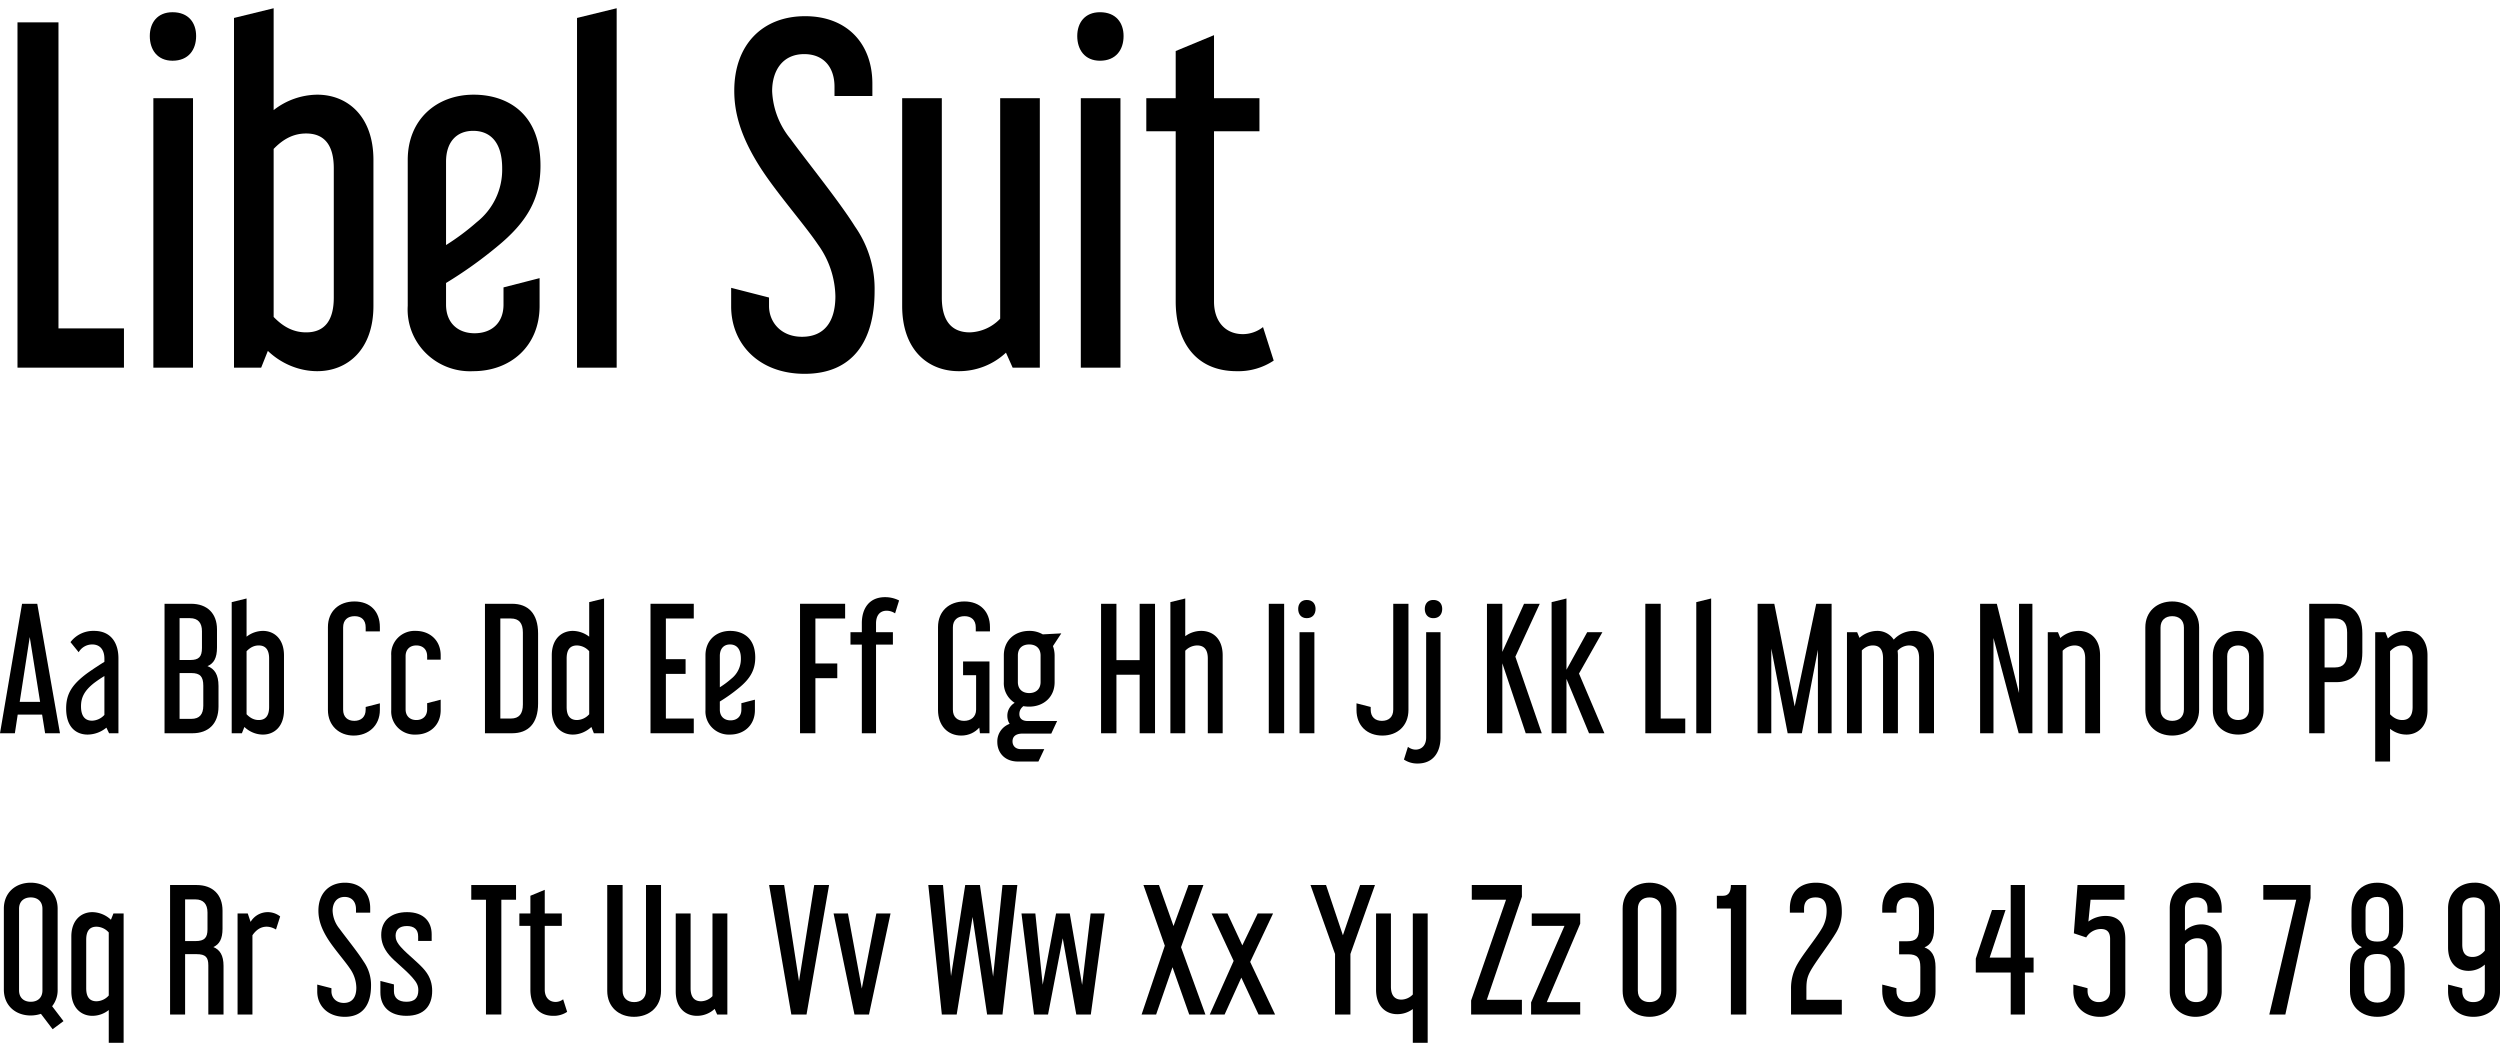 <svg viewBox="0 0 333 140" xmlns="http://www.w3.org/2000/svg" xml:space="preserve" style="fill-rule:evenodd;clip-rule:evenodd;stroke-linejoin:round;stroke-miterlimit:2"><path d="M.046-.783V0h.239v-.089H.138v-.694H.046z" style="fill-rule:nonzero" transform="matrix(59.338 0 0 58.739 -.4 48.971)"/><path d="M.046-.611V0h.089v-.611H.046zm.043-.195c-.034 0-.051.024-.051.054 0 .031.017.056.051.056.036 0 .053-.025.053-.056 0-.03-.017-.054-.053-.054z" style="fill-rule:nonzero" transform="matrix(59.338 0 0 58.739 17.698 48.971)"/><path d="M.046-.793V0h.061l.015-.038c.03.029.07.046.111.046C.3.008.359-.04.359-.14v-.331c0-.1-.059-.148-.126-.148a.16.16 0 0 0-.098.035v-.231l-.089.022zm.162.262c.043 0 .062.029.062.079v.293c0 .05-.019.079-.062.079C.18-.08.157-.092.135-.115v-.381C.157-.519.18-.531.208-.531z" style="fill-rule:nonzero" transform="matrix(59.338 0 0 58.739 28.439 48.971)"/><path d="M.241-.274C.309-.33.339-.383.339-.458c0-.122-.078-.161-.15-.161-.083 0-.148.056-.148.148v.331a.14.14 0 0 0 .147.148c.083 0 .149-.056.149-.148v-.063l-.081.021v.039c0 .042-.027.065-.065.065-.037 0-.064-.023-.064-.065v-.049a.956.956 0 0 0 .114-.082zM.127-.467c0-.044.023-.07.061-.07.035 0 .065.022.065.085a.152.152 0 0 1-.057.122.532.532 0 0 1-.069.052v-.189z" style="fill-rule:nonzero" transform="matrix(59.338 0 0 58.739 51.877 48.971)"/><path d="M.046-.793V0h.089v-.815l-.089.022z" style="fill-rule:nonzero" transform="matrix(59.338 0 0 58.739 74.13 48.971)"/><path d="M.191-.797c-.096 0-.159.065-.159.169 0 .05.014.104.059.175.037.058.099.129.129.174a.208.208 0 0 1 .039.117c0 .058-.025.092-.075.092C.137-.07.11-.103.11-.14v-.019L.025-.181v.042c0 .085.062.153.165.153.107 0 .157-.073.157-.188A.248.248 0 0 0 .303-.32C.267-.378.194-.469.158-.519a.184.184 0 0 1-.041-.108c0-.046.023-.084.072-.084.043 0 .068.029.068.074v.021h.085v-.028c0-.091-.057-.153-.151-.153z" style="fill-rule:nonzero" transform="matrix(59.338 0 0 58.739 95.906 48.971)"/><path d="M.264-.611v.5a.098.098 0 0 1-.068.031C.155-.08.133-.106.133-.159v-.452H.044v.471c0 .1.058.148.127.148a.153.153 0 0 0 .106-.042L.292 0h.061v-.611H.264z" style="fill-rule:nonzero" transform="matrix(59.338 0 0 58.739 117.558 48.971)"/><path d="M.046-.611V0h.089v-.611H.046zm.043-.195c-.034 0-.051.024-.051.054 0 .031.017.056.051.056.036 0 .053-.025.053-.056 0-.03-.017-.054-.053-.054z" style="fill-rule:nonzero" transform="matrix(59.338 0 0 58.739 141.234 48.971)"/><path d="M.012-.611v.075h.066v.386c0 .086.041.158.137.158a.142.142 0 0 0 .083-.024L.274-.092a.073.073 0 0 1-.045.016C.19-.076.164-.104.164-.15v-.386h.102v-.075H.164v-.143l-.086.036v.107H.012z" style="fill-rule:nonzero" transform="matrix(59.338 0 0 58.739 151.975 48.971)"/><g><path d="M.15-.783.018 0h.089l.017-.113H.27L.288 0h.089L.241-.783H.15zm.046.201.062.392H.136l.06-.392z" style="fill-rule:nonzero" transform="matrix(22.252 0 0 22.027 -.4 97.67)"/><path d="M.102-.49a.093.093 0 0 1 .081-.047c.049 0 .073.035.073.086v.019a2.03 2.03 0 0 0-.103.069C.064-.296.027-.24.027-.15c0 .116.062.158.129.158a.178.178 0 0 0 .112-.042L.284 0H.34v-.453C.34-.55.292-.619.195-.619a.17.17 0 0 0-.142.068l.049.061zm.08.414c-.04 0-.066-.025-.066-.087 0-.051.018-.094.081-.143a.742.742 0 0 1 .059-.04v.235a.104.104 0 0 1-.074.035z" style="fill-rule:nonzero" transform="matrix(22.252 0 0 22.027 8.21 97.67)"/><path d="M.046-.783V0h.167c.096 0 .156-.058.156-.161v-.125c0-.069-.024-.104-.066-.12C.341-.422.36-.455.36-.519v-.109c0-.097-.059-.155-.155-.155H.046zm.09.419h.07c.053 0 .072.021.072.077v.12c0 .053-.023.08-.072.08h-.07v-.277zm0-.332h.062c.05 0 .072.03.072.079v.101c0 .054-.019.073-.07.073H.136v-.253z" style="fill-rule:nonzero" transform="matrix(22.252 0 0 22.027 20.893 97.67)"/><path d="M.046-.793V0h.061l.015-.038c.03.029.07.046.111.046C.3.008.359-.04.359-.14v-.331c0-.1-.059-.148-.126-.148a.16.16 0 0 0-.098.035v-.231l-.089.022zm.162.262c.043 0 .062.029.062.079v.293c0 .05-.019.079-.062.079C.18-.08.157-.092.135-.115v-.381C.157-.519.18-.531.208-.531z" style="fill-rule:nonzero" transform="matrix(22.252 0 0 22.027 29.839 97.67)"/><path d="M.132-.64c0-.045.027-.068.069-.068.041 0 .066.023.066.068v.024h.085v-.026C.352-.738.293-.797.2-.797s-.159.059-.159.155v.501c0 .096.068.155.154.155.087 0 .157-.059.157-.155v-.04l-.085.022v.016c0 .045-.028.068-.068.068-.04 0-.067-.023-.067-.068V-.64z" style="fill-rule:nonzero" transform="matrix(22.252 0 0 22.027 42.767 97.67)"/><path d="M.127-.466c0-.042.027-.065.064-.065.038 0 .065.023.065.065v.021h.081v-.026c0-.092-.066-.148-.149-.148a.14.14 0 0 0-.147.148v.331a.14.14 0 0 0 .147.148c.083 0 .149-.056.149-.148v-.063l-.081.021v.037c0 .042-.027.065-.065.065-.037 0-.064-.023-.064-.065v-.321z" style="fill-rule:nonzero" transform="matrix(22.252 0 0 22.027 51.2 97.67)"/><path d="M.046-.783V0h.162c.096 0 .156-.058.156-.18v-.423c0-.122-.06-.18-.156-.18H.046zm.092.089h.063c.049 0 .072.028.072.085v.435c0 .057-.023.085-.072.085H.138v-.605z" style="fill-rule:nonzero" transform="matrix(22.252 0 0 22.027 63.573 97.67)"/><path d="M.265-.793v.209a.163.163 0 0 0-.098-.035c-.067 0-.126.048-.126.148v.331c0 .1.059.148.126.148.04 0 .08-.017.111-.046L.293 0h.061v-.815l-.089.022zM.13-.452c0-.05.018-.079.062-.079a.1.1 0 0 1 .073.035v.381a.1.1 0 0 1-.073.035C.148-.08.13-.109.13-.159v-.293z" style="fill-rule:nonzero" transform="matrix(22.252 0 0 22.027 72.585 97.67)"/><path d="M.046-.783V0h.259v-.089H.138v-.27h.118v-.089H.138v-.246h.167v-.089H.046z" style="fill-rule:nonzero" transform="matrix(22.252 0 0 22.027 85.624 97.67)"/><path d="M.241-.274C.309-.33.339-.383.339-.458c0-.122-.078-.161-.15-.161-.083 0-.148.056-.148.148v.331a.14.14 0 0 0 .147.148c.083 0 .149-.056.149-.148v-.063l-.081.021v.039c0 .042-.027.065-.065.065-.037 0-.064-.023-.064-.065v-.049a.956.956 0 0 0 .114-.082zM.127-.467c0-.044.023-.07.061-.07.035 0 .065.022.065.085a.152.152 0 0 1-.057.122.532.532 0 0 1-.069.052v-.189z" style="fill-rule:nonzero" transform="matrix(22.252 0 0 22.027 93.056 97.67)"/><path d="M.046-.783V0h.092v-.333h.131v-.089H.138v-.272h.178v-.089h-.27z" style="fill-rule:nonzero" transform="matrix(22.252 0 0 22.027 105.54 97.67)"/><path d="M.012-.611v.075H.08V0h.085v-.536h.101v-.075H.165v-.053c0-.046.021-.077.064-.077a.09.09 0 0 1 .05.016l.024-.078a.183.183 0 0 0-.084-.02c-.093 0-.139.066-.139.158v.054H.012z" style="fill-rule:nonzero" transform="matrix(22.252 0 0 22.027 113.016 97.67)"/><path d="M.13-.64c0-.045.028-.068.07-.068.04 0 .067.023.067.068v.024h.085v-.026c0-.096-.061-.155-.153-.155s-.158.059-.158.155v.501c0 .096.059.155.139.155.046 0 .083-.02.108-.048L.292 0h.057v-.434H.191v.083h.078v.208c0 .045-.032.068-.072.068-.04 0-.067-.023-.067-.068V-.64z" style="fill-rule:nonzero" transform="matrix(22.252 0 0 22.027 124.031 97.67)"/><path d="M.042-.309a.14.14 0 0 0 .065.125.09.09 0 0 0-.044.077c0 .02.005.037.014.05a.113.113 0 0 0-.074.11c0 .062.042.118.124.118h.122L.284.096h-.14C.111.096.094.075.094.049c0-.027.017-.047.061-.047h.171l.035-.076H.186C.15-.074.135-.091.135-.116c0-.02.008-.035.024-.048a.198.198 0 0 0 .035.003c.084 0 .152-.056.152-.148v-.162a.169.169 0 0 0-.01-.056l.05-.077-.111.006a.155.155 0 0 0-.081-.021c-.085 0-.152.056-.152.148v.162zM.126-.47c0-.045.028-.067.068-.067.039 0 .068.022.068.067v.16c0 .044-.029.067-.068.067-.04 0-.068-.023-.068-.067v-.16z" style="fill-rule:nonzero" transform="matrix(22.252 0 0 22.027 132.776 97.67)"/><path d="M.046-.783V0h.092v-.354h.139V0h.092v-.783H.277v.341H.138v-.341H.046z" style="fill-rule:nonzero" transform="matrix(22.252 0 0 22.027 145.638 97.67)"/><path d="M.046-.793V0h.089v-.499a.1.1 0 0 1 .071-.032c.045 0 .064.029.064.079V0h.089v-.471c0-.1-.058-.148-.128-.148a.16.16 0 0 0-.096.032v-.228l-.089.022z" style="fill-rule:nonzero" transform="matrix(22.252 0 0 22.027 154.872 97.67)"/><path style="fill-rule:nonzero" d="M.046-.783h.092V0H.046z" transform="matrix(22.252 0 0 22.027 167.978 97.67)"/><path d="M.046-.611V0h.089v-.611H.046zm.043-.195c-.034 0-.051.024-.051.054 0 .031.017.056.051.056.036 0 .053-.025.053-.056 0-.03-.017-.054-.053-.054z" style="fill-rule:nonzero" transform="matrix(22.252 0 0 22.027 172.073 97.67)"/><path d="M.24-.783v.64c0 .045-.027.068-.068.068-.04 0-.067-.023-.067-.068v-.016L.02-.181v.04c0 .096.064.155.155.155.09 0 .156-.059.156-.155v-.642H.24z" style="fill-rule:nonzero" transform="matrix(22.252 0 0 22.027 180.24 97.67)"/><path d="M.062-.611v.637c0 .045-.025.073-.064.073A.075.075 0 0 1-.047.082l-.024.077a.141.141 0 0 0 .082.024C.107.183.148.111.148.026v-.637H.062zm.043-.195c-.034 0-.051.024-.051.054 0 .031.017.056.051.056.036 0 .053-.025.053-.056 0-.03-.017-.054-.053-.054z" style="fill-rule:nonzero" transform="matrix(22.252 0 0 22.027 188.584 97.67)"/><path d="m.268-.783-.13.291v-.291H.046V0h.092v-.423L.278 0h.096L.216-.463l.146-.32H.268z" style="fill-rule:nonzero" transform="matrix(22.252 0 0 22.027 197.04 97.67)"/><path d="m.259-.611-.124.227v-.431l-.089.022V0h.089v-.329L.27 0h.092L.21-.361l.14-.25H.259z" style="fill-rule:nonzero" transform="matrix(22.252 0 0 22.027 205.65 97.67)"/><path d="M.046-.783V0h.239v-.089H.138v-.694H.046z" style="fill-rule:nonzero" transform="matrix(22.252 0 0 22.027 218.134 97.67)"/><path d="M.046-.793V0h.089v-.815l-.089.022z" style="fill-rule:nonzero" transform="matrix(22.252 0 0 22.027 224.921 97.67)"/><path d="M.046-.783V0h.082v-.512L.226 0h.085l.096-.505V0h.082v-.783H.397l-.129.621-.122-.621h-.1z" style="fill-rule:nonzero" transform="matrix(22.252 0 0 22.027 233.088 97.67)"/><path d="M.046-.611V0h.089v-.501c.02-.02.042-.03.066-.03.044 0 .061.029.061.079V0h.089v-.471a.246.246 0 0 0-.002-.028.095.095 0 0 1 .068-.032c.044 0 .061.029.061.079V0h.089v-.471c0-.1-.057-.148-.125-.148a.16.16 0 0 0-.116.053.116.116 0 0 0-.1-.053.16.16 0 0 0-.105.042L.107-.611H.046z" style="fill-rule:nonzero" transform="matrix(22.252 0 0 22.027 244.992 97.67)"/><path d="M.046-.783V0h.08v-.576L.277 0h.082v-.783h-.08v.54l-.133-.54h-.1z" style="fill-rule:nonzero" transform="matrix(22.252 0 0 22.027 262.727 97.67)"/><path d="M.046-.611V0h.089v-.499a.1.1 0 0 1 .071-.032c.045 0 .064.029.064.079V0h.089v-.471c0-.1-.058-.148-.128-.148a.166.166 0 0 0-.11.043L.107-.611H.046z" style="fill-rule:nonzero" transform="matrix(22.252 0 0 22.027 271.74 97.67)"/><path d="M.363-.64c0-.098-.072-.157-.161-.157-.09 0-.161.059-.161.157v.497c0 .098.071.157.161.157.089 0 .161-.059.161-.157V-.64zm-.231.001c0-.045.029-.069.07-.069.041 0 .07.024.07.069v.495c0 .045-.029.069-.07.069-.041 0-.07-.024-.07-.069v-.495z" style="fill-rule:nonzero" transform="matrix(22.252 0 0 22.027 284.845 97.67)"/><path d="M.345-.471c0-.092-.068-.148-.152-.148-.085 0-.152.056-.152.148v.331c0 .092.067.148.152.148.084 0 .152-.056.152-.148v-.331zm-.218.005c0-.042.028-.065.066-.065.038 0 .065.023.065.065v.321c0 .042-.027.065-.065.065-.038 0-.066-.023-.066-.065v-.321z" style="fill-rule:nonzero" transform="matrix(22.252 0 0 22.027 293.835 97.67)"/><path d="M.046-.783V0h.092v-.309h.07c.096 0 .156-.058.156-.18v-.114c0-.122-.06-.18-.156-.18H.046zm.092.089h.063c.049 0 .072.028.072.085v.126c0 .057-.023.085-.072.085H.138v-.296z" style="fill-rule:nonzero" transform="matrix(22.252 0 0 22.027 306.563 97.67)"/><path d="M.046-.611v.782h.089v-.198a.155.155 0 0 0 .098.035C.3.008.359-.04.359-.14v-.331c0-.1-.059-.148-.126-.148a.161.161 0 0 0-.111.046L.107-.611H.046zm.162.08c.043 0 .062.029.062.079v.293c0 .05-.019.079-.062.079C.18-.08.157-.092.135-.115v-.381C.157-.519.18-.531.208-.531z" style="fill-rule:nonzero" transform="matrix(22.252 0 0 22.027 315.353 97.67)"/></g><g><path d="M.363-.64c0-.098-.072-.157-.161-.157-.09 0-.161.059-.161.157v.489c0 .098.071.157.161.157a.205.205 0 0 0 .061-.01l.07.093L.398.04.33-.05a.157.157 0 0 0 .033-.101V-.64zm-.231.001c0-.045.029-.069.07-.069.041 0 .07.024.07.069v.493c0 .045-.029.069-.07.069-.041 0-.07-.024-.07-.069v-.493z" style="fill-rule:nonzero" transform="matrix(22.252 0 0 22.027 -.4 135.132)"/><path d="m.293-.611-.015.038a.165.165 0 0 0-.111-.046c-.067 0-.126.048-.126.148v.331c0 .1.059.148.126.148a.157.157 0 0 0 .098-.035v.198h.089v-.782H.293zM.13-.452c0-.05.018-.079.062-.079a.1.1 0 0 1 .073.035v.381a.1.1 0 0 1-.073.035C.148-.08.13-.109.13-.159v-.293z" style="fill-rule:nonzero" transform="matrix(22.252 0 0 22.027 8.59 135.132)"/><path d="M.046-.783V0h.09v-.365h.068c.055 0 .071.019.071.068V0h.091v-.294c0-.064-.022-.098-.061-.114C.341-.424.36-.457.36-.519v-.109c0-.097-.059-.155-.155-.155H.046zm.09.087h.062c.047 0 .072.028.072.079v.102c0 .051-.018.071-.072.071H.136v-.252z" style="fill-rule:nonzero" transform="matrix(22.252 0 0 22.027 21.63 135.132)"/><path d="M.301-.593a.119.119 0 0 0-.177.033L.107-.611H.046V0h.089v-.479C.158-.513.186-.531.22-.531c.017 0 .036.005.056.017l.025-.079z" style="fill-rule:nonzero" transform="matrix(22.252 0 0 22.027 30.62 135.132)"/><path d="M.191-.797c-.096 0-.159.065-.159.169 0 .05.014.104.059.175.037.058.099.129.129.174a.208.208 0 0 1 .039.117c0 .058-.025.092-.075.092C.137-.07.11-.103.11-.14v-.019L.025-.181v.042c0 .085.062.153.165.153.107 0 .157-.073.157-.188A.248.248 0 0 0 .303-.32C.267-.378.194-.469.158-.519a.184.184 0 0 1-.041-.108c0-.046.023-.084.072-.084.043 0 .068.029.068.074v.021h.085v-.028c0-.091-.057-.153-.151-.153z" style="fill-rule:nonzero" transform="matrix(22.252 0 0 22.027 41.7 135.132)"/><path d="M.187-.619c-.094 0-.155.049-.155.138 0 .039.012.079.048.122.035.041.094.084.139.136.027.031.035.049.035.077 0 .046-.023.069-.071.069-.05 0-.075-.025-.075-.064v-.041L.027-.203v.069c0 .089.059.142.156.142.107 0 .154-.062.154-.151 0-.04-.01-.082-.043-.123C.259-.31.192-.361.155-.402.125-.434.118-.455.118-.476c0-.036.022-.059.068-.059.044 0 .067.022.067.062v.028h.081v-.04c0-.074-.045-.134-.147-.134z" style="fill-rule:nonzero" transform="matrix(22.252 0 0 22.027 50.067 135.132)"/><path d="M.02-.783v.089h.088V0H.2v-.694h.088v-.089H.02z" style="fill-rule:nonzero" transform="matrix(22.252 0 0 22.027 62.328 135.132)"/><path d="M.012-.611v.075h.066v.386c0 .086.041.158.137.158a.142.142 0 0 0 .083-.024L.274-.092a.073.073 0 0 1-.045.016C.19-.076.164-.104.164-.15v-.386h.102v-.075H.164v-.143l-.086.036v.107H.012z" style="fill-rule:nonzero" transform="matrix(22.252 0 0 22.027 68.912 135.132)"/><path d="M.044-.783v.64c0 .098.07.157.16.157.091 0 .162-.059.162-.157v-.64h-.09v.639c0 .045-.029.069-.071.069-.04 0-.069-.024-.069-.069v-.639H.044z" style="fill-rule:nonzero" transform="matrix(22.252 0 0 22.027 79.905 135.132)"/><path d="M.264-.611v.5a.098.098 0 0 1-.068.031C.155-.08.133-.106.133-.159v-.452H.044v.471c0 .1.058.148.127.148a.153.153 0 0 0 .106-.042L.292 0h.061v-.611H.264z" style="fill-rule:nonzero" transform="matrix(22.252 0 0 22.027 89.028 135.132)"/><path d="M.018-.783.151 0h.091l.135-.783H.288l-.091.582-.089-.582h-.09z" style="fill-rule:nonzero" transform="matrix(22.252 0 0 22.027 102.045 135.132)"/><path d="M.019-.611.144 0h.087L.36-.611H.275l-.087.454-.083-.454H.019z" style="fill-rule:nonzero" transform="matrix(22.252 0 0 22.027 110.61 135.132)"/><path d="M.022-.783.103 0h.089l.095-.59.087.59h.092l.089-.783H.466L.41-.229.331-.783H.243l-.085.551L.11-.783H.022z" style="fill-rule:nonzero" transform="matrix(22.252 0 0 22.027 123.16 135.132)"/><path d="M.022-.611.097 0h.084l.088-.461L.35 0h.087L.52-.611H.436l-.051.432-.074-.432H.229l-.08.431-.044-.431H.022z" style="fill-rule:nonzero" transform="matrix(22.252 0 0 22.027 135.572 135.132)"/><path d="m.294-.783-.09.248-.087-.248H.024l.128.367L.013 0H.1l.098-.286.1.286h.097L.249-.407l.134-.376H.294z" style="fill-rule:nonzero" transform="matrix(22.252 0 0 22.027 151.772 135.132)"/><path d="m.3-.611-.092.193-.089-.193H.024l.132.287L.013 0h.089l.1-.223L.305 0h.099L.255-.318l.137-.293H.3z" style="fill-rule:nonzero" transform="matrix(22.252 0 0 22.027 160.85 135.132)"/><path d="m.013-.783.147.417V0h.092v-.366l.147-.417H.31l-.103.304-.101-.304H.013z" style="fill-rule:nonzero" transform="matrix(22.252 0 0 22.027 174.268 135.132)"/><path d="M.264-.611v.49a.098.098 0 0 1-.068.031C.155-.09.133-.116.133-.169v-.442H.044v.461c0 .1.058.148.127.148.033 0 .065-.01.093-.031v.204h.089v-.782H.264z" style="fill-rule:nonzero" transform="matrix(22.252 0 0 22.027 182.312 135.132)"/><path d="M.032-.783v.089h.205l-.209.609V0h.304v-.089h-.21l.21-.623v-.071h-.3z" style="fill-rule:nonzero" transform="matrix(22.252 0 0 22.027 195.33 135.132)"/><path d="M.031-.611v.075h.196l-.2.463V0h.294v-.075h-.2l.2-.474v-.062h-.29z" style="fill-rule:nonzero" transform="matrix(22.252 0 0 22.027 203.34 135.132)"/><path d="M.363-.64c0-.098-.072-.157-.161-.157-.09 0-.161.059-.161.157v.497c0 .098.071.157.161.157.089 0 .161-.059.161-.157V-.64zm-.231.001c0-.045.029-.069.07-.069.041 0 .07.024.07.069v.495c0 .045-.029.069-.07.069-.041 0-.07-.024-.07-.069v-.495z" style="fill-rule:nonzero" transform="matrix(22.252 0 0 22.027 215.223 135.132)"/><path d="M.015-.718v.077h.084V0h.092v-.783H.099c0 .04-.013.065-.046.065H.015z" style="fill-rule:nonzero" transform="matrix(22.252 0 0 22.027 228.352 135.132)"/><path d="M.185-.797c-.099 0-.156.059-.156.155v.026h.085V-.64c0-.045.025-.068.069-.068.043 0 .066.021.066.081a.205.205 0 0 1-.03.109c-.035.06-.109.15-.143.21a.296.296 0 0 0-.04.154V0H.34v-.089H.128v-.065c0-.058.007-.081.036-.129.039-.063.105-.15.14-.209A.243.243 0 0 0 .34-.624c0-.122-.062-.173-.155-.173z" style="fill-rule:nonzero" transform="matrix(22.252 0 0 22.027 237.764 135.132)"/><path d="M.185-.797c-.093 0-.152.059-.152.155v.026h.085v-.02c0-.046.021-.072.066-.072.049 0 .069.03.069.079v.113c0 .054-.019.073-.07.073H.134v.079h.055c.053 0 .072.021.072.077v.144c0 .045-.028.068-.072.068-.043 0-.071-.023-.071-.068v-.016L.033-.181v.04c0 .096.066.155.157.155S.352-.045.352-.14v-.146c0-.069-.024-.104-.066-.12.038-.016.057-.049.057-.113v-.109c0-.097-.054-.169-.158-.169z" style="fill-rule:nonzero" transform="matrix(22.252 0 0 22.027 249.98 135.132)"/><path d="M.231-.783v.439H.105L.2-.632H.119l-.097.294v.084h.209V0h.085v-.254h.052v-.09H.316v-.439H.231z" style="fill-rule:nonzero" transform="matrix(22.252 0 0 22.027 262.686 135.132)"/><path d="m.055-.783-.022.292.074.025a.103.103 0 0 1 .088-.051c.034 0 .055.016.055.06v.314c0 .044-.028.068-.068.068-.038 0-.067-.024-.067-.068v-.016L.03-.181v.04c0 .096.07.155.157.155a.148.148 0 0 0 .154-.155v-.315c0-.109-.055-.14-.118-.14a.171.171 0 0 0-.103.034l.013-.132h.203v-.089H.055z" style="fill-rule:nonzero" transform="matrix(22.252 0 0 22.027 275.503 135.132)"/><path d="M.132-.64c0-.045.027-.068.069-.068.041 0 .066.023.066.068v.024h.085v-.026C.352-.738.293-.797.2-.797s-.159.059-.159.155v.501c0 .096.068.155.154.155.087 0 .157-.059.157-.155v-.262c0-.096-.054-.142-.122-.142a.146.146 0 0 0-.098.038V-.64zm.074.179c.045 0 .061.029.061.076v.242c0 .045-.028.068-.068.068-.04 0-.067-.023-.067-.068v-.28c.02-.024.043-.038.074-.038z" style="fill-rule:nonzero" transform="matrix(22.252 0 0 22.027 288.098 135.132)"/><path d="M.022-.783v.089h.197L.058 0h.096l.151-.704v-.079H.022z" style="fill-rule:nonzero" transform="matrix(22.252 0 0 22.027 300.982 135.132)"/><path d="M.037-.533c0 .068.021.107.063.126-.046.017-.072.055-.072.128v.139c0 .095.069.154.164.154.094 0 .163-.059.163-.154v-.139c0-.073-.027-.111-.072-.128.041-.019.063-.057.063-.126v-.095c0-.097-.053-.169-.154-.169-.102 0-.155.072-.155.169v.095zm.076.244c0-.056.026-.077.079-.077.052 0 .079.021.079.077v.139c0 .052-.034.078-.079.078S.113-.098.113-.15v-.139zm.008-.343c0-.049.023-.079.071-.079.047 0 .07.03.07.079v.119c0 .053-.021.072-.07.072-.05 0-.071-.019-.071-.072v-.119z" style="fill-rule:nonzero" transform="matrix(22.252 0 0 22.027 312.397 135.132)"/><path d="M.192-.075c-.041 0-.066-.023-.066-.068v-.016L.041-.181v.04c0 .096.059.155.152.155s.159-.059.159-.155v-.501a.148.148 0 0 0-.154-.155c-.087 0-.157.059-.157.155v.236c0 .096.054.142.122.142a.143.143 0 0 0 .098-.038v.159c0 .045-.027.068-.069.068zM.126-.64c0-.045.028-.068.068-.068.04 0 .067.023.067.068v.254C.24-.361.217-.348.187-.348c-.045 0-.061-.029-.061-.076V-.64z" style="fill-rule:nonzero" transform="matrix(22.252 0 0 22.027 325.17 135.132)"/></g></svg>